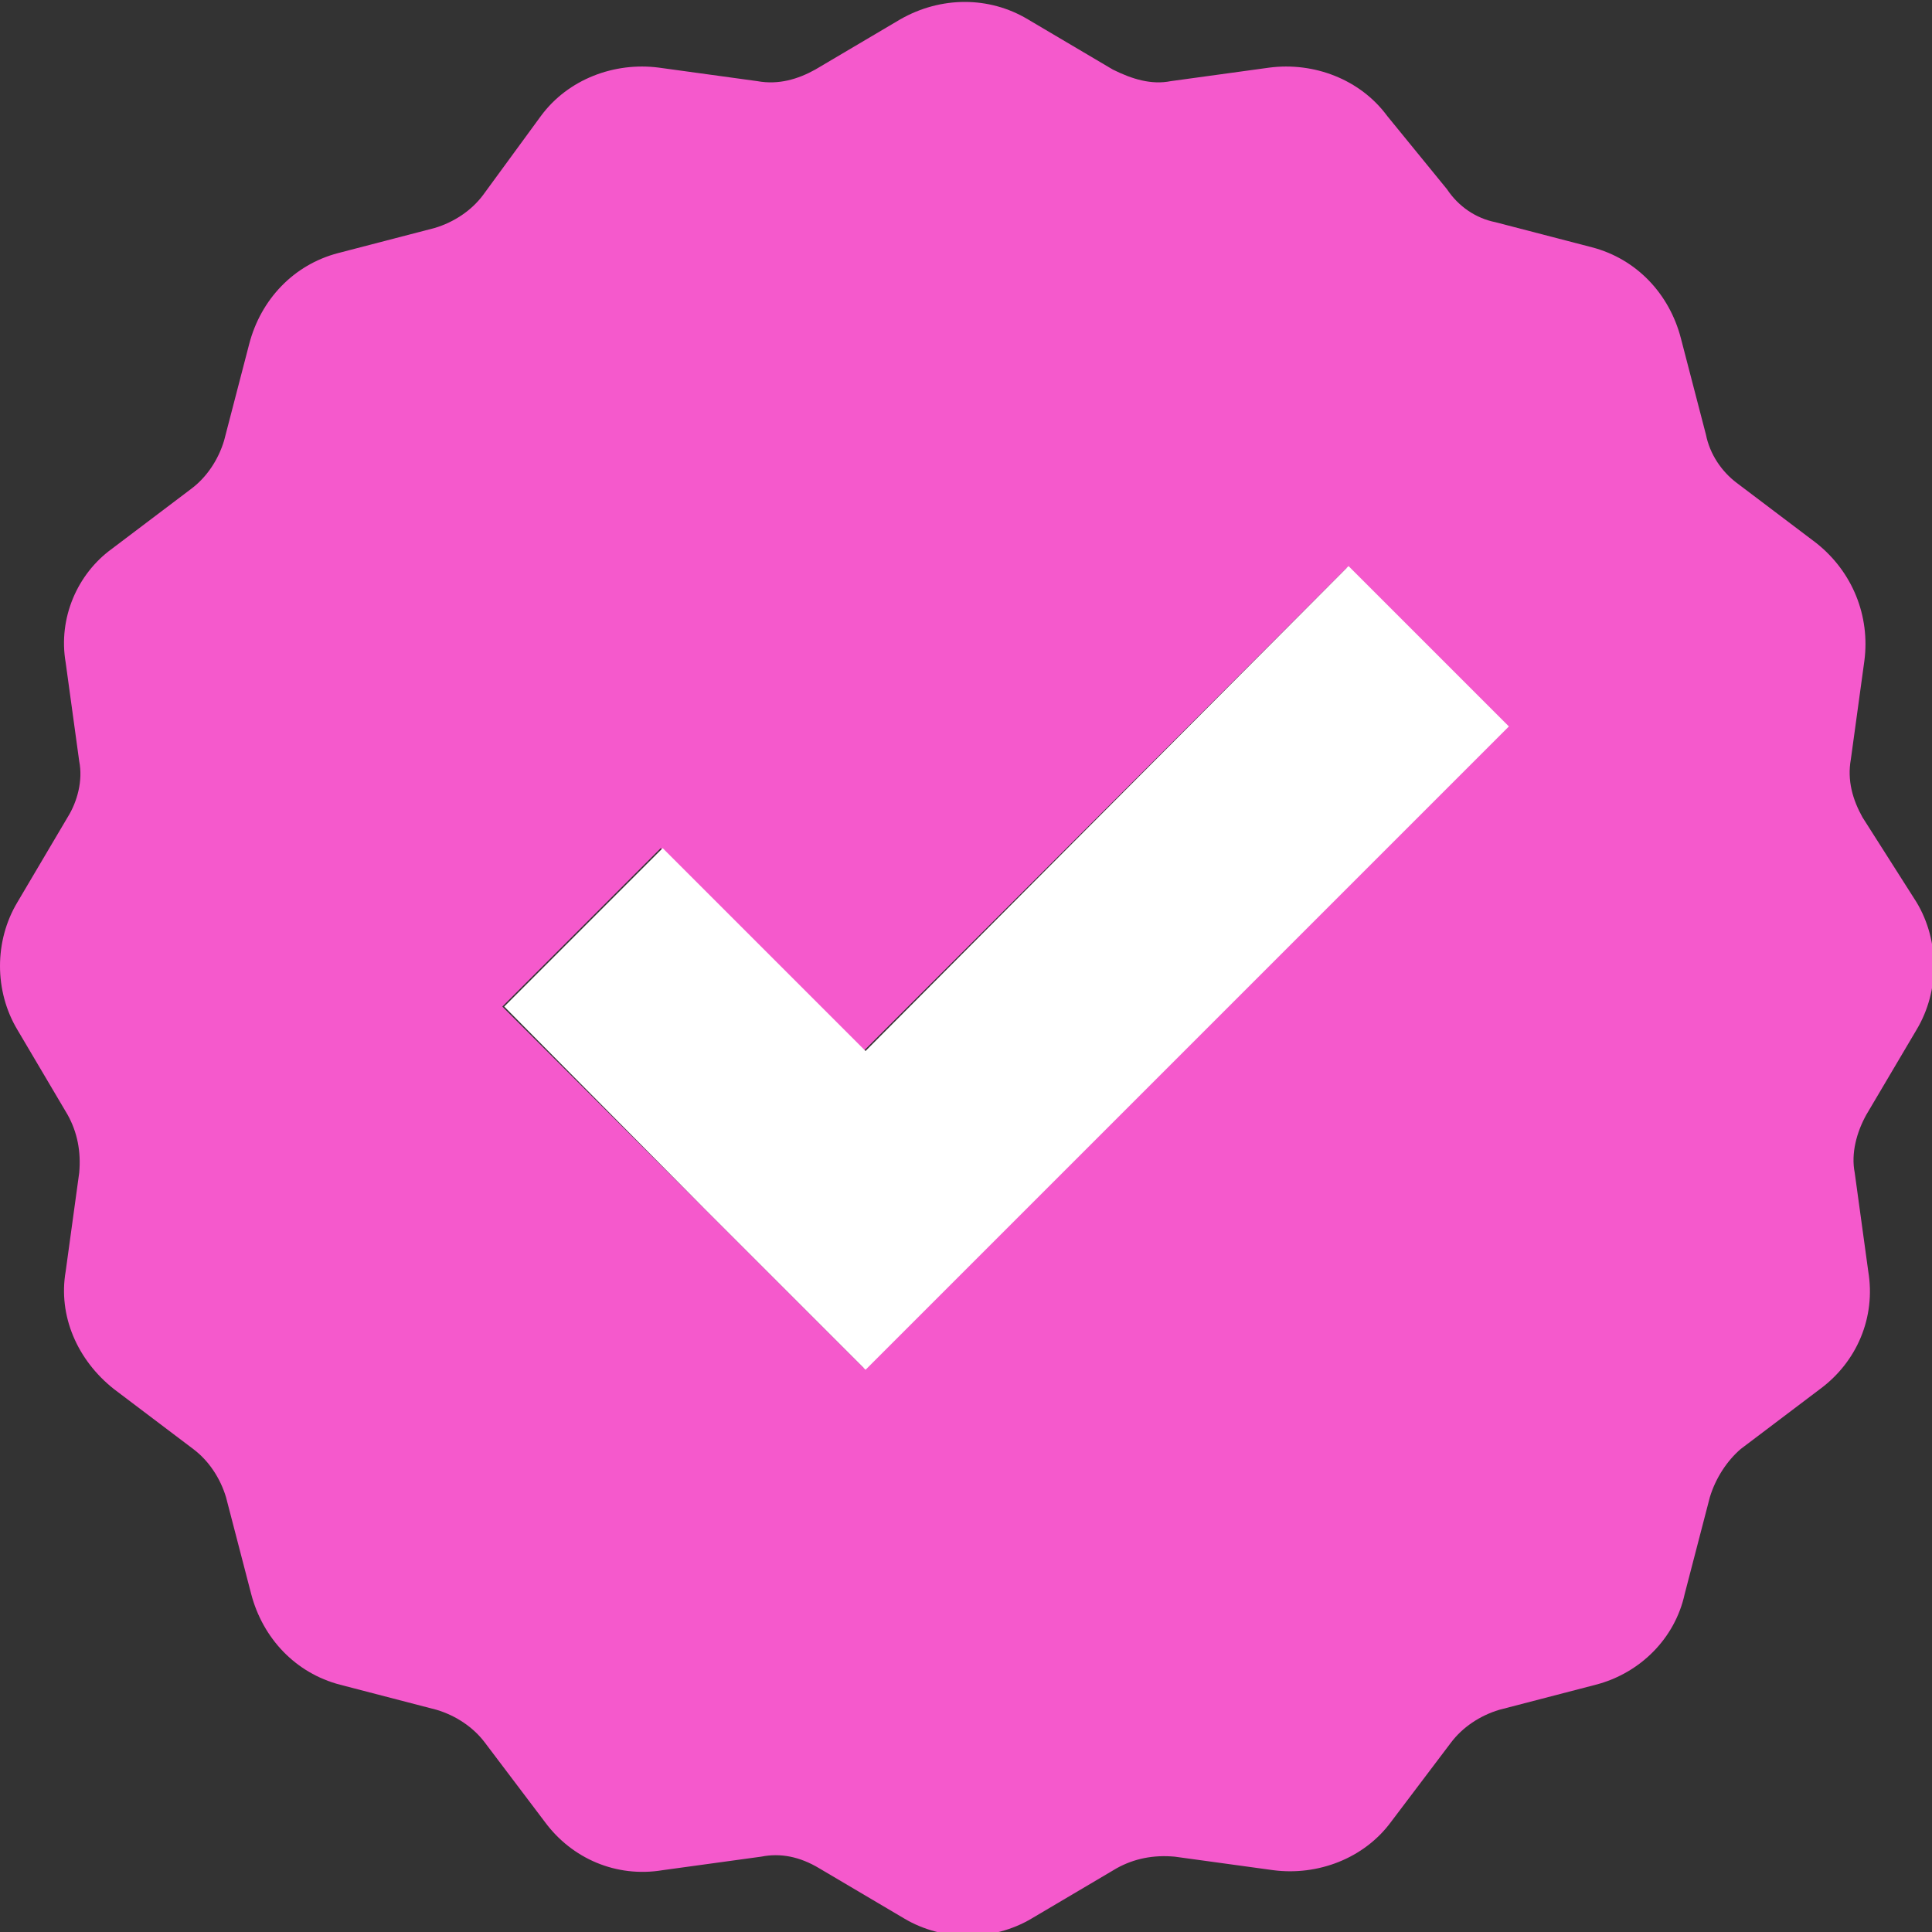 <?xml version="1.0" encoding="utf-8"?>
<svg version="1.1" id="Layer_1" xmlns="http://www.w3.org/2000/svg" xmlns:xlink="http://www.w3.org/1999/xlink" x="0px" y="0px"
	 viewBox="0 0 100 100" style="enable-background:new 0 0 100 100;" xml:space="preserve">
<rect x="0" y="0" width="100" height="100" fill="#333333" stroke="none"/>
<style type="text/css">
	.st0{fill:#F559CC;}
	.st1{fill:#FFFFFF;}
</style>
<g>
	<path class="st0" d="M44.7,70.8l-4.1-4.1h0l-1.1-1.1l-3-3l0,0L26,52.1l8.2-8.2l10.5,10.5l25-25l8.2,8.2L44.7,70.8z M96.4,42.3
		c-0.5-0.9-0.8-1.9-0.6-3l0.7-5.1c0.3-2.3-0.6-4.6-2.5-6.1l-4.1-3.1c-0.8-0.6-1.4-1.5-1.6-2.5l-1.3-5c-0.6-2.3-2.3-4.1-4.6-4.7
		l-5-1.3c-1-0.2-1.9-0.8-2.5-1.7L71.8,6c-1.4-1.9-3.8-2.8-6.1-2.5l-5.1,0.7c-1,0.2-2-0.1-3-0.6L53.2,1c-2-1.2-4.5-1.2-6.6,0
		l-4.4,2.6c-0.9,0.5-1.9,0.8-3,0.6l-5.1-0.7c-2.3-0.3-4.7,0.6-6.1,2.5L25,10.1c-0.6,0.8-1.5,1.4-2.5,1.7l-5,1.3
		c-2.3,0.6-4,2.4-4.6,4.7l-1.3,5c-0.3,1-0.9,1.9-1.7,2.5l-4.1,3.1C4,29.7,3,32,3.4,34.3l0.7,5.1c0.2,1-0.1,2.1-0.6,2.9l-2.6,4.4
		c-1.2,2-1.2,4.6,0,6.6l2.6,4.4c0.5,0.9,0.7,1.9,0.6,3l-0.7,5.1C3,68.1,4,70.4,5.9,71.9l4.1,3.1c0.8,0.6,1.4,1.5,1.7,2.5l1.3,5
		c0.6,2.3,2.3,4.1,4.6,4.7l5,1.3c1,0.3,1.9,0.9,2.5,1.7l3.1,4.1c1.4,1.9,3.7,2.9,6.1,2.5l5.1-0.7c1-0.2,2,0,3,0.6l4.4,2.6
		c1,0.6,2.2,0.9,3.3,0.9c1.1,0,2.3-0.3,3.3-0.9l4.4-2.6c0.9-0.5,1.9-0.7,3-0.6l5.1,0.7c2.3,0.3,4.7-0.6,6.1-2.5l3.1-4.1
		c0.6-0.8,1.5-1.4,2.5-1.7l5-1.3c2.3-0.6,4.1-2.4,4.6-4.7l1.3-5c0.3-1,0.9-1.9,1.6-2.5l4.1-3.1c1.9-1.4,2.9-3.7,2.5-6.1l-0.7-5.1
		c-0.2-1,0.1-2.1,0.6-3l2.6-4.4c1.2-2,1.2-4.6,0-6.6L96.4,42.3z"/>
</g>
<polygon class="st1" points="44.8,54.4 34.3,43.9 26.1,52.1 36.5,62.6 36.5,62.6 39.5,65.6 40.6,66.7 40.6,66.7 44.8,70.9 
	78.1,37.6 69.8,29.3 "/>
</svg>
